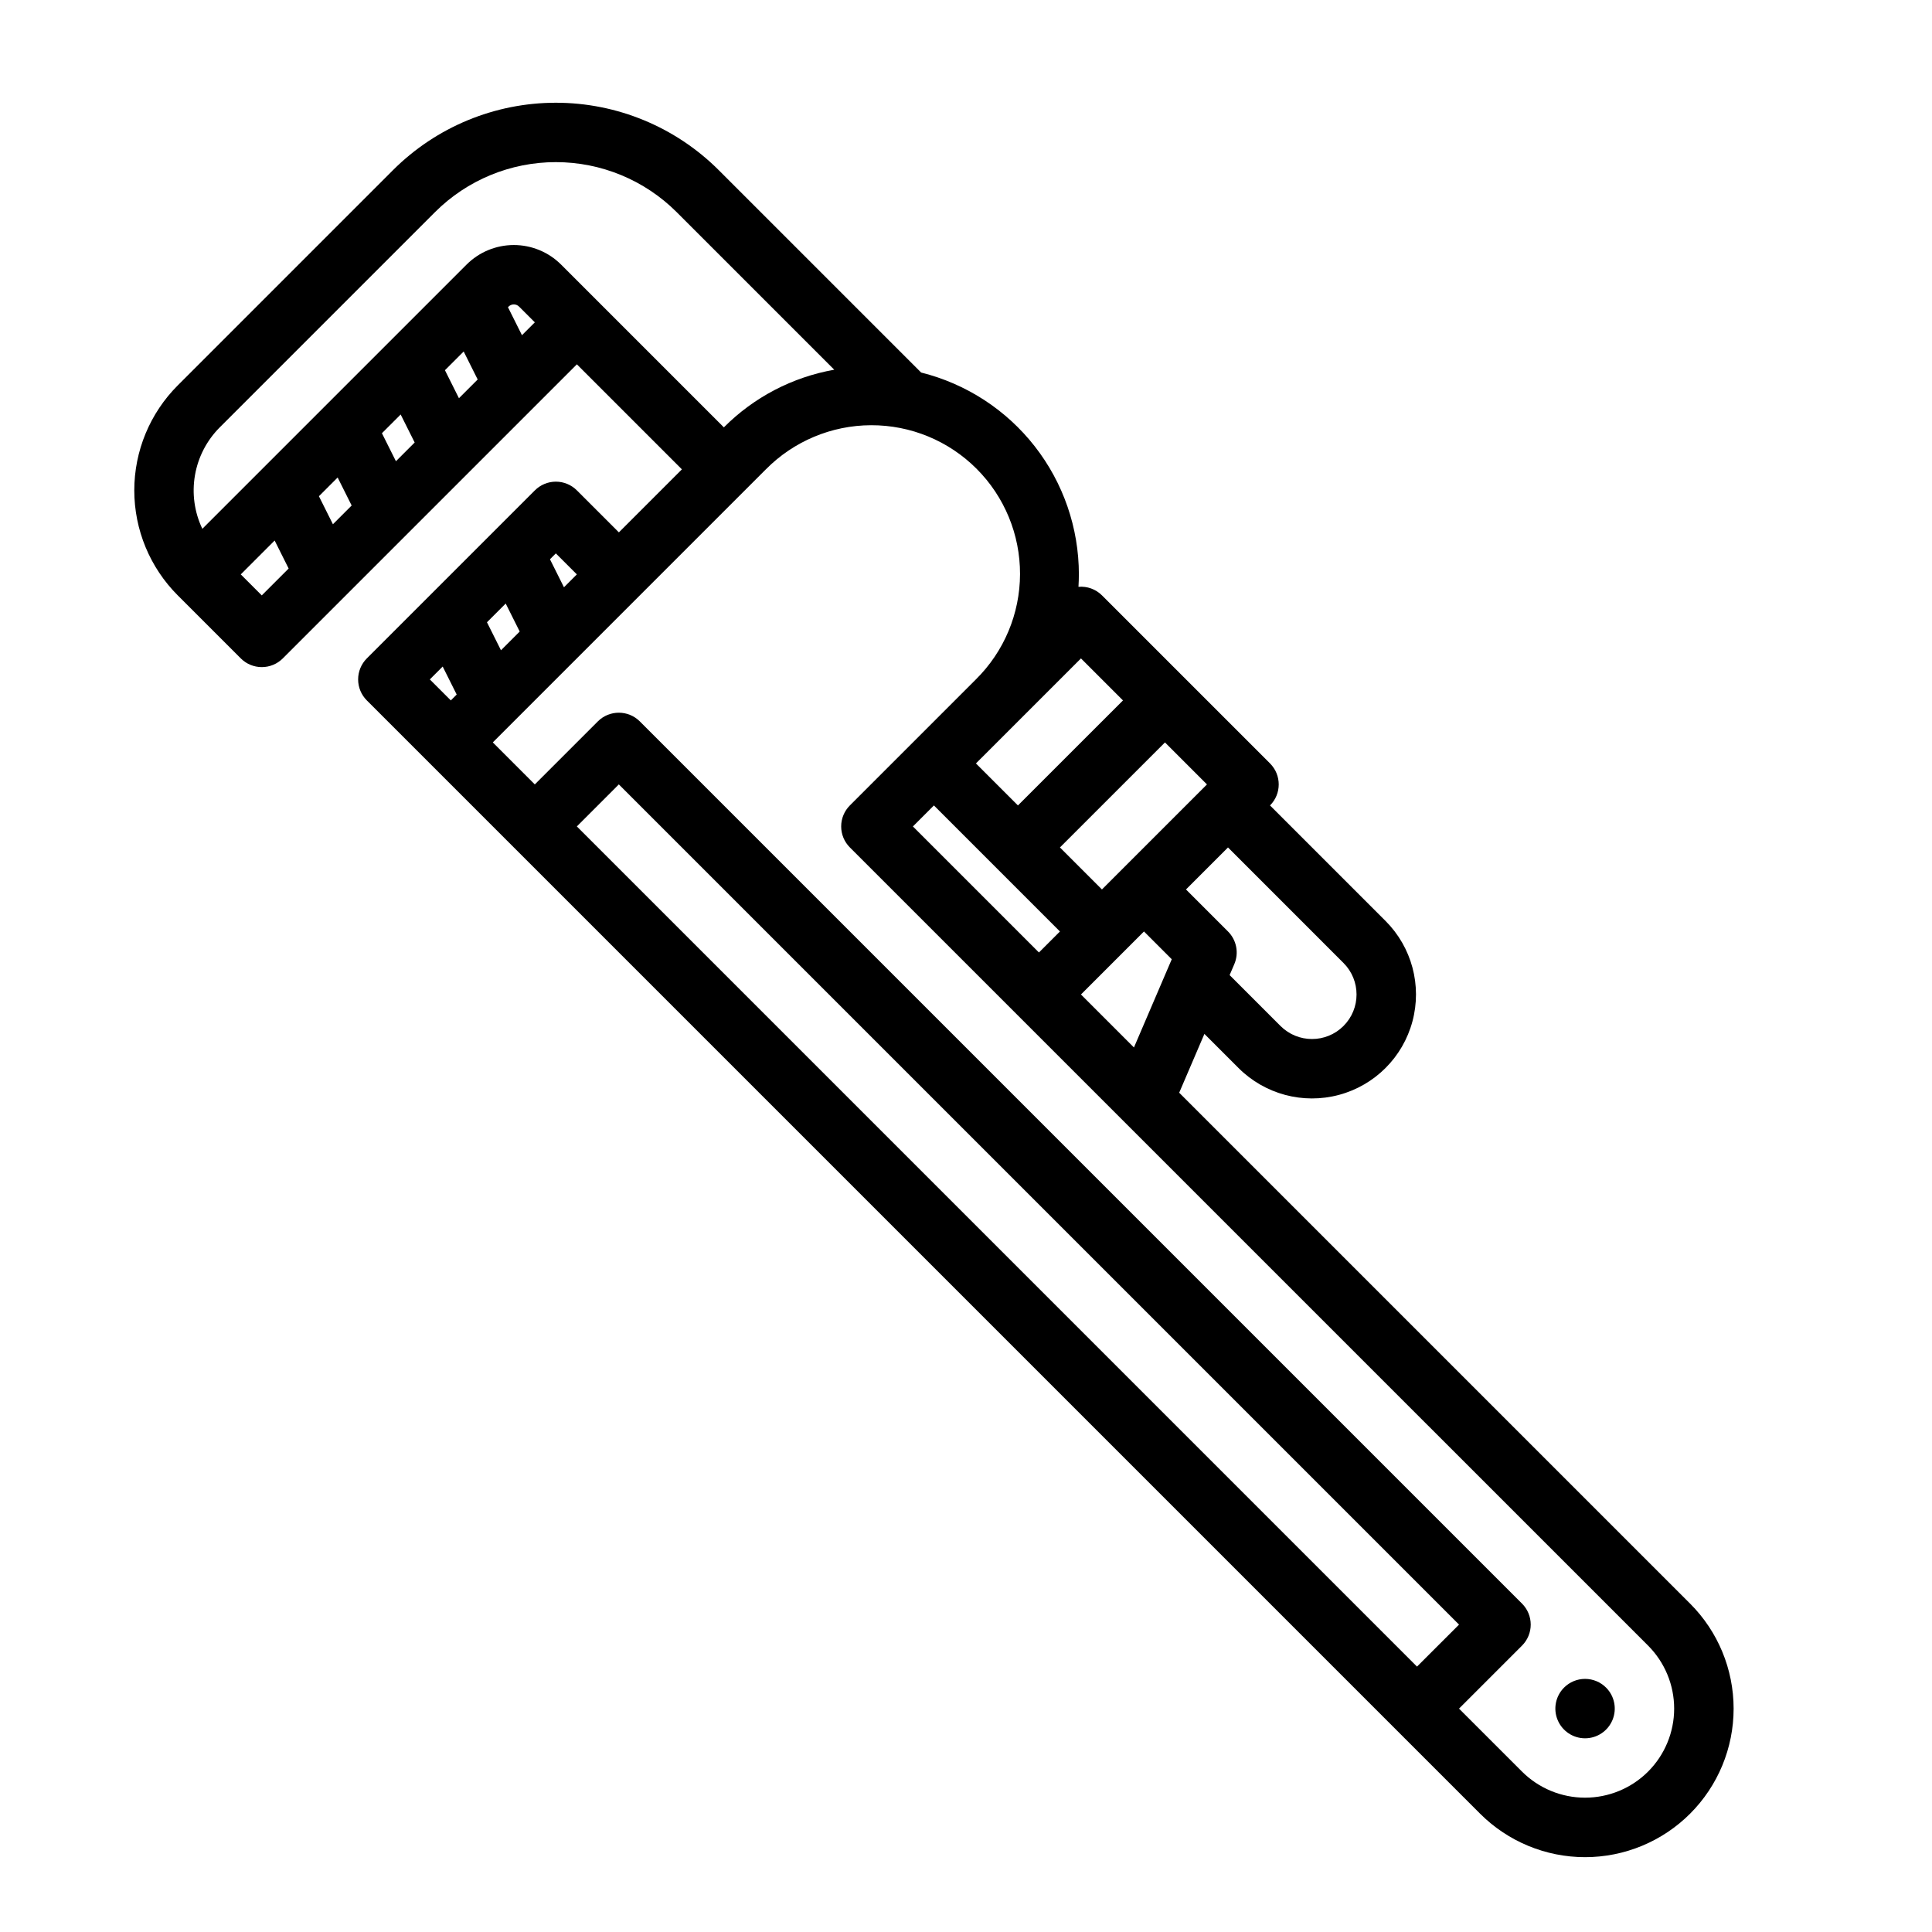<?xml version="1.0" encoding="UTF-8"?>
<!-- Uploaded to: ICON Repo, www.svgrepo.com, Generator: ICON Repo Mixer Tools -->
<svg fill="#000000" width="800px" height="800px" version="1.1" viewBox="144 144 512 512" xmlns="http://www.w3.org/2000/svg">
 <g>
  <path d="m558.49 591.23c-2.25 2.25-2.922 5.637-1.703 8.578s4.086 4.859 7.269 4.859c3.188 0 6.055-1.918 7.273-4.859s0.547-6.328-1.707-8.578c-1.473-1.477-3.477-2.309-5.566-2.309-2.086 0-4.09 0.832-5.566 2.309z"/>
  <path d="m591.89 568.97-135.39-135.39 6.68-15.586 9.035 9.035c6.961 6.961 17.109 9.68 26.617 7.129 9.508-2.547 16.934-9.973 19.48-19.48 2.551-9.512-0.168-19.656-7.129-26.617l-30.613-30.613c3.07-3.074 3.07-8.059 0-11.133l-44.531-44.531c-1.641-1.641-3.922-2.473-6.234-2.273 0.062-1.094 0.105-2.188 0.105-3.293h0.004c-0.008-12.301-4.121-24.246-11.695-33.938-7.574-9.695-18.172-16.574-30.105-19.555l-53.664-53.66c-11.453-11.426-26.965-17.84-43.141-17.84-16.176 0-31.691 6.414-43.141 17.84l-57.051 57.055c-7.383 7.383-11.531 17.395-11.531 27.832 0 10.441 4.148 20.453 11.531 27.836l16.699 16.699-0.004-0.004c1.477 1.477 3.481 2.305 5.566 2.305 2.09 0 4.09-0.828 5.566-2.305l77.934-77.934 27.832 27.832-16.699 16.699-11.133-11.129c-1.477-1.477-3.481-2.309-5.566-2.309-2.09 0-4.09 0.832-5.566 2.309l-44.535 44.531c-1.477 1.477-2.305 3.481-2.305 5.566 0 2.09 0.828 4.09 2.305 5.566l295.02 295.02c7.383 7.383 17.395 11.531 27.832 11.531 10.441 0 20.453-4.148 27.832-11.527 7.383-7.383 11.531-17.395 11.531-27.832 0-10.441-4.148-20.453-11.527-27.832zm-200.39-211.52 33.395 33.402-5.566 5.566-33.398-33.398zm61.23-16.699 11.129 11.133-27.832 27.832-11.133-11.133zm-22.266 66.797 16.699-16.699 7.363 7.363-10.02 23.379zm69.582 8.348h-0.004c-4.613 4.606-12.082 4.606-16.699 0l-13.48-13.484 1.238-2.894c1.27-2.961 0.605-6.394-1.672-8.668l-11.133-11.133 11.133-11.133 30.613 30.617c4.606 4.613 4.606 12.082 0 16.695zm-69.578-97.41 11.133 11.133-27.836 27.832-11.133-11.133zm-228.23-61.227 57.059-57.059c8.492-8.477 20.004-13.234 32.004-13.234s23.512 4.758 32.004 13.234l41.781 41.781c-11.09 1.957-21.309 7.293-29.254 15.273l-43.141-43.141v0.004c-3.324-3.32-7.828-5.18-12.523-5.18s-9.199 1.859-12.523 5.18l-70.023 70.023c-2.102-4.41-2.785-9.363-1.957-14.176s3.125-9.254 6.574-12.707zm80.086-24.426-3.711-7.422 0.164-0.164v0.004c0.77-0.77 2.016-0.77 2.781 0l4.176 4.176zm-16.699 16.699-3.711-7.422 4.965-4.961 3.711 7.422zm-16.699 16.699-3.711-7.422 4.965-4.965 3.711 7.422zm-16.699 16.699-3.711-7.422 4.965-4.965 3.711 7.422zm-18.855 18.855-5.566-5.566 8.977-8.977 3.711 7.422zm44.535 22.266 3.41-3.41 3.711 7.422-1.555 1.555zm18.855-7.723-3.711-7.422 4.965-4.965 3.711 7.422zm20.109-20.109-3.414 3.414-3.711-7.422 1.555-1.555zm222.65 289.45-222.65-222.66 11.129-11.133 222.66 222.66zm61.234 27.828c-4.434 4.422-10.438 6.906-16.699 6.906s-12.266-2.484-16.699-6.906l-16.703-16.695 16.699-16.699c1.477-1.477 2.305-3.481 2.305-5.566 0-2.09-0.828-4.09-2.305-5.566l-233.79-233.79c-3.074-3.074-8.059-3.074-11.133 0l-16.699 16.699-11.133-11.133 72.363-72.363v0.004c7.367-7.457 17.402-11.668 27.883-11.699 10.48-0.031 20.539 4.117 27.949 11.527 7.41 7.41 11.562 17.473 11.527 27.953-0.031 10.48-4.238 20.512-11.695 27.879l-33.398 33.398c-1.477 1.477-2.305 3.481-2.305 5.566 0 2.09 0.828 4.09 2.305 5.566l211.53 211.52c4.426 4.43 6.914 10.434 6.914 16.699 0 6.262-2.488 12.27-6.914 16.695z"/>
 </g>
</svg>